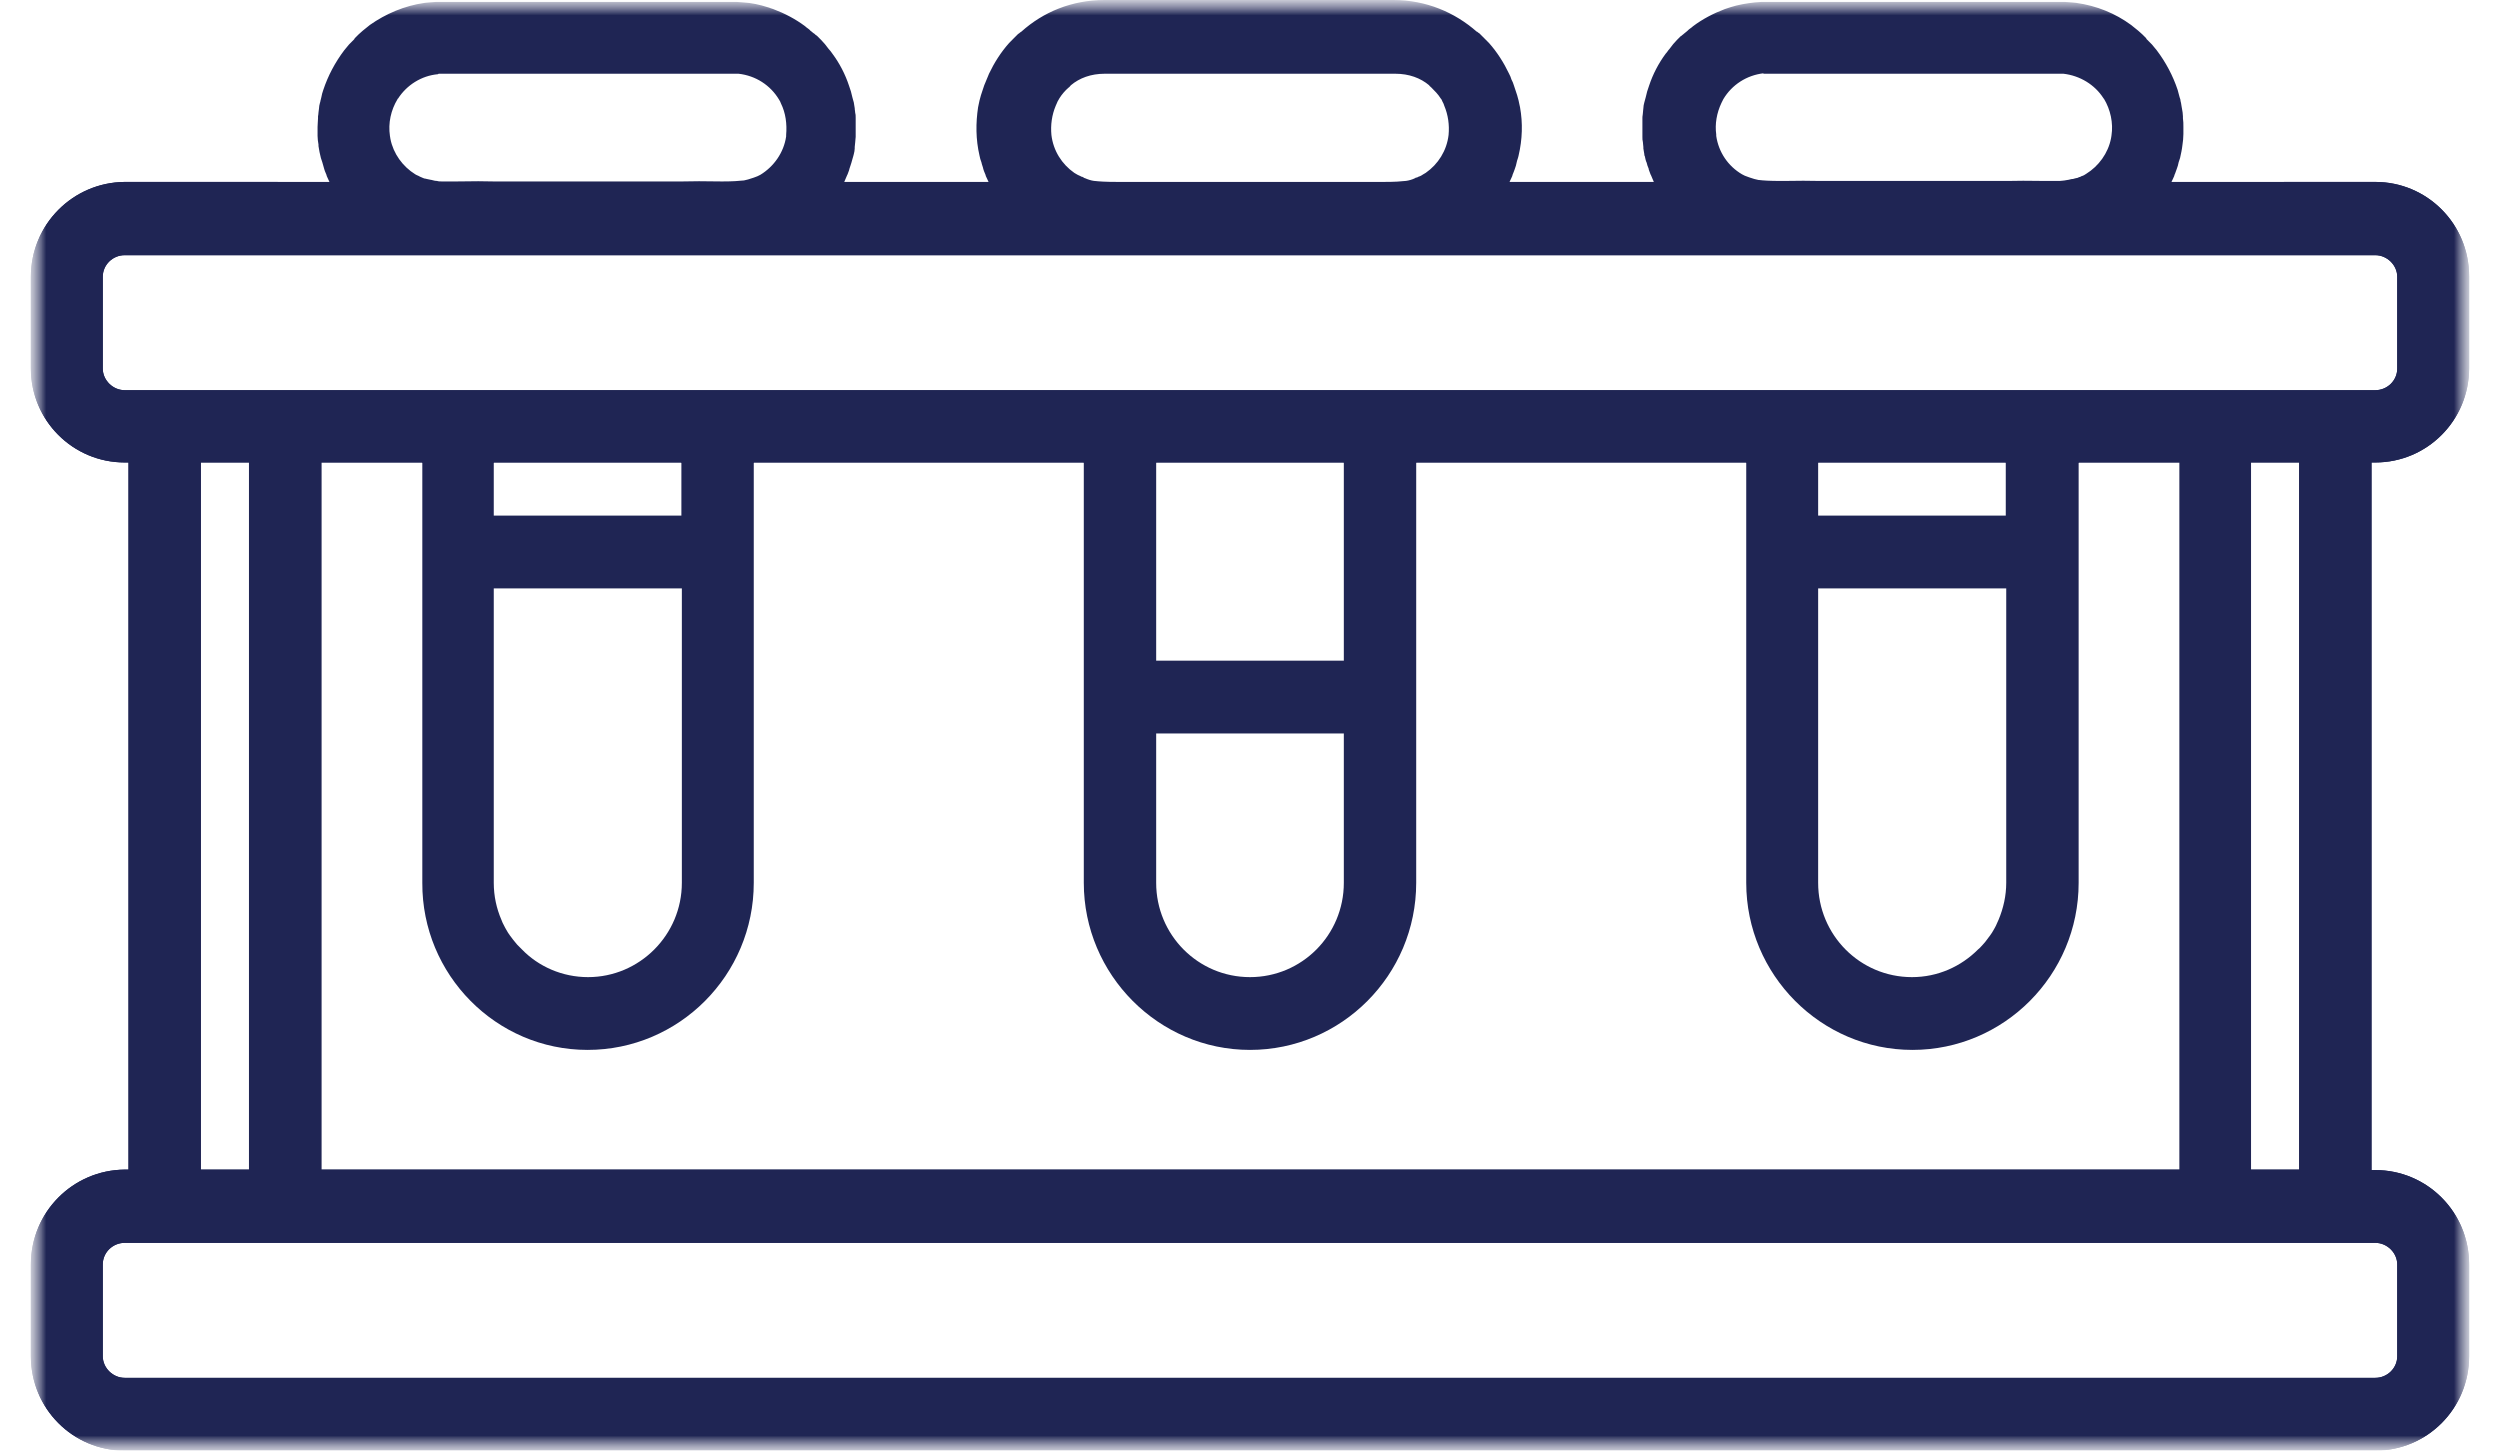 <svg xmlns="http://www.w3.org/2000/svg" width="81" height="47" viewBox="0 0 81 47" fill="none"><mask id="mask0_186_168" style="mask-type:luminance" maskUnits="userSpaceOnUse" x="1" y="0" width="79" height="47"><path d="M80 0H1V47H80V0Z" fill="white"></path></mask><g mask="url(#mask0_186_168)"><mask id="mask1_186_168" style="mask-type:luminance" maskUnits="userSpaceOnUse" x="1" y="0" width="79" height="47"><path d="M80 0H1V47H80V0Z" fill="white"></path></mask><g mask="url(#mask1_186_168)"><path fill-rule="evenodd" clip-rule="evenodd" d="M76.96 14.984C78.642 14.984 80 13.619 80 11.928V8.95C80 7.259 78.642 5.894 76.96 5.894H70.356C70.372 5.863 70.387 5.828 70.403 5.794C70.418 5.759 70.434 5.724 70.449 5.693V5.677C70.468 5.64 70.481 5.602 70.495 5.561C70.504 5.534 70.514 5.506 70.526 5.476C70.557 5.398 70.573 5.336 70.588 5.258L70.634 5.119C70.665 4.979 70.696 4.84 70.711 4.7C70.727 4.591 70.742 4.467 70.742 4.343V4.126V4.111C70.742 4.017 70.742 3.924 70.727 3.831V3.816V3.769C70.727 3.692 70.711 3.599 70.696 3.521C70.688 3.49 70.684 3.459 70.68 3.428C70.677 3.397 70.673 3.366 70.665 3.335C70.665 3.327 70.661 3.316 70.657 3.304C70.654 3.292 70.65 3.281 70.65 3.273C70.65 3.236 70.64 3.209 70.628 3.176C70.625 3.168 70.622 3.158 70.619 3.149C70.611 3.11 70.6 3.071 70.588 3.033C70.576 2.994 70.565 2.955 70.557 2.916C70.403 2.451 70.171 2.017 69.878 1.629C69.855 1.598 69.828 1.567 69.801 1.536C69.774 1.505 69.747 1.474 69.724 1.443L69.631 1.349L69.554 1.272C69.545 1.263 69.541 1.259 69.54 1.255C69.539 1.251 69.539 1.248 69.539 1.241L69.415 1.117C69.392 1.094 69.369 1.074 69.346 1.055C69.323 1.035 69.299 1.016 69.276 0.993L69.045 0.807C68.536 0.434 67.934 0.186 67.27 0.093C67.247 0.093 67.22 0.089 67.193 0.085C67.166 0.081 67.139 0.078 67.116 0.078C67.078 0.078 67.043 0.074 67.008 0.07C66.974 0.066 66.939 0.062 66.9 0.062H66.684H57.288H57.072C57.033 0.062 56.998 0.066 56.964 0.07C56.929 0.074 56.894 0.078 56.855 0.078C56.578 0.109 56.315 0.155 56.069 0.233C56.038 0.24 56.007 0.252 55.976 0.264C55.945 0.275 55.914 0.287 55.883 0.295C55.513 0.434 55.158 0.62 54.85 0.853C54.827 0.876 54.8 0.896 54.773 0.915C54.745 0.935 54.718 0.954 54.695 0.977L54.68 0.993C54.664 1.008 54.649 1.02 54.634 1.032C54.618 1.043 54.603 1.055 54.587 1.07C54.572 1.078 54.56 1.09 54.549 1.101C54.537 1.113 54.526 1.125 54.51 1.132C54.495 1.148 54.479 1.163 54.448 1.179L54.356 1.272L54.34 1.287C54.248 1.381 54.171 1.474 54.094 1.582C54.07 1.605 54.051 1.633 54.032 1.66C54.013 1.687 53.993 1.714 53.97 1.737C53.739 2.048 53.553 2.404 53.43 2.777C53.422 2.808 53.411 2.839 53.399 2.87C53.388 2.901 53.376 2.932 53.368 2.963L53.322 3.149C53.314 3.18 53.307 3.207 53.299 3.234C53.291 3.261 53.283 3.288 53.276 3.319C53.26 3.382 53.245 3.444 53.245 3.506C53.245 3.527 53.242 3.549 53.238 3.572C53.234 3.599 53.23 3.627 53.23 3.661C53.23 3.682 53.226 3.704 53.223 3.727C53.218 3.754 53.214 3.783 53.214 3.816V3.831V3.847V3.909V4.017V4.111V4.142V4.297V4.436C53.214 4.498 53.214 4.545 53.23 4.607C53.23 4.63 53.233 4.657 53.237 4.684C53.241 4.712 53.245 4.739 53.245 4.762V4.809C53.253 4.84 53.257 4.871 53.26 4.902C53.264 4.933 53.268 4.964 53.276 4.995V5.01C53.276 5.026 53.276 5.041 53.291 5.057C53.307 5.134 53.322 5.212 53.353 5.274C53.368 5.336 53.384 5.398 53.415 5.46C53.415 5.478 53.42 5.491 53.424 5.502C53.427 5.509 53.43 5.516 53.43 5.522C53.438 5.545 53.446 5.565 53.453 5.584C53.461 5.604 53.469 5.623 53.476 5.646C53.476 5.654 53.48 5.658 53.484 5.662C53.488 5.666 53.492 5.669 53.492 5.677C53.499 5.693 53.507 5.712 53.515 5.731C53.523 5.751 53.53 5.77 53.538 5.786C53.546 5.801 53.553 5.821 53.561 5.84C53.569 5.859 53.577 5.879 53.584 5.894H48.909C48.925 5.863 48.94 5.828 48.956 5.794C48.971 5.759 48.986 5.724 49.002 5.693V5.677C49.02 5.64 49.033 5.602 49.048 5.561C49.057 5.534 49.067 5.506 49.079 5.476C49.11 5.398 49.125 5.336 49.141 5.258C49.148 5.22 49.16 5.185 49.172 5.15C49.183 5.115 49.195 5.08 49.202 5.041C49.326 4.514 49.341 3.986 49.249 3.475C49.241 3.436 49.233 3.401 49.225 3.366C49.218 3.331 49.21 3.296 49.202 3.257C49.195 3.226 49.187 3.199 49.179 3.172C49.172 3.145 49.164 3.118 49.156 3.087L49.11 2.947C49.102 2.916 49.09 2.885 49.079 2.854C49.067 2.823 49.056 2.792 49.048 2.761C49.033 2.699 49.002 2.637 48.971 2.575C48.956 2.513 48.925 2.451 48.894 2.389C48.724 2.032 48.508 1.691 48.246 1.396L48.107 1.256L47.968 1.117L47.953 1.101C47.937 1.086 47.922 1.07 47.891 1.055C47.875 1.039 47.86 1.024 47.844 1.024C47.135 0.403 46.209 0 45.144 0H42.66H38.34H35.794C34.729 0 33.803 0.388 33.094 1.024C33.086 1.032 33.078 1.035 33.071 1.039C33.063 1.043 33.055 1.047 33.047 1.055C33.032 1.07 33.017 1.086 32.986 1.101L32.97 1.117L32.831 1.256L32.693 1.396C32.43 1.691 32.214 2.032 32.044 2.389C32.029 2.42 32.017 2.451 32.006 2.482C31.994 2.513 31.983 2.544 31.967 2.575C31.952 2.606 31.94 2.637 31.929 2.668C31.917 2.699 31.906 2.73 31.89 2.761C31.883 2.792 31.871 2.823 31.859 2.854C31.848 2.885 31.836 2.916 31.828 2.947L31.782 3.087C31.774 3.118 31.767 3.145 31.759 3.172C31.751 3.199 31.744 3.226 31.736 3.257C31.728 3.296 31.721 3.331 31.713 3.366C31.705 3.401 31.697 3.436 31.69 3.475C31.613 3.986 31.613 4.514 31.736 5.041C31.751 5.119 31.767 5.181 31.798 5.258C31.805 5.297 31.817 5.332 31.828 5.367C31.84 5.402 31.852 5.437 31.859 5.476C31.87 5.519 31.889 5.563 31.909 5.612C31.918 5.632 31.927 5.654 31.936 5.677V5.693C31.952 5.724 31.967 5.759 31.983 5.794C31.998 5.828 32.014 5.863 32.029 5.894H27.354C27.362 5.879 27.369 5.859 27.377 5.84C27.385 5.821 27.392 5.801 27.4 5.786C27.408 5.77 27.416 5.751 27.423 5.732C27.431 5.712 27.439 5.693 27.447 5.677C27.447 5.669 27.45 5.666 27.454 5.662C27.458 5.658 27.462 5.654 27.462 5.646C27.47 5.623 27.477 5.604 27.485 5.584C27.493 5.565 27.5 5.545 27.508 5.522C27.508 5.514 27.512 5.503 27.516 5.491C27.52 5.479 27.524 5.468 27.524 5.46C27.531 5.429 27.543 5.398 27.555 5.367C27.566 5.336 27.578 5.305 27.585 5.274C27.595 5.228 27.609 5.182 27.623 5.139C27.632 5.11 27.641 5.082 27.647 5.057C27.647 5.049 27.651 5.037 27.655 5.026C27.659 5.014 27.663 5.002 27.663 4.995C27.678 4.933 27.693 4.871 27.693 4.809V4.762C27.693 4.739 27.697 4.712 27.701 4.684C27.705 4.657 27.709 4.63 27.709 4.607C27.709 4.574 27.713 4.54 27.717 4.51C27.721 4.483 27.724 4.458 27.724 4.436V4.297V4.142V4.111V4.017V3.909V3.847V3.831V3.816C27.724 3.769 27.724 3.707 27.709 3.661C27.709 3.639 27.706 3.618 27.702 3.594C27.698 3.568 27.693 3.539 27.693 3.506C27.686 3.475 27.682 3.444 27.678 3.413C27.674 3.382 27.67 3.35 27.663 3.319C27.655 3.288 27.647 3.261 27.639 3.234C27.632 3.207 27.624 3.18 27.616 3.149L27.57 2.963C27.562 2.932 27.551 2.901 27.539 2.87C27.527 2.839 27.516 2.808 27.508 2.777C27.385 2.404 27.2 2.048 26.968 1.737C26.937 1.691 26.891 1.629 26.845 1.582C26.768 1.474 26.69 1.381 26.598 1.287L26.582 1.272L26.49 1.179C26.474 1.163 26.459 1.148 26.428 1.132C26.397 1.101 26.382 1.086 26.351 1.07C26.335 1.055 26.32 1.043 26.305 1.032C26.289 1.02 26.274 1.008 26.258 0.993C26.243 0.993 26.243 0.977 26.243 0.977C26.22 0.954 26.193 0.935 26.166 0.915C26.139 0.896 26.112 0.876 26.089 0.853C25.78 0.62 25.425 0.434 25.055 0.295C25.024 0.287 24.993 0.275 24.962 0.264C24.931 0.252 24.901 0.24 24.87 0.233C24.623 0.155 24.36 0.093 24.083 0.078C24.044 0.078 24.009 0.074 23.975 0.07C23.94 0.066 23.905 0.062 23.867 0.062H23.651H14.347H14.131C14.092 0.062 14.057 0.066 14.023 0.07C13.988 0.074 13.953 0.078 13.915 0.078C13.892 0.078 13.864 0.081 13.838 0.085C13.81 0.089 13.784 0.093 13.76 0.093C13.097 0.186 12.495 0.45 11.986 0.807L11.755 0.993C11.731 1.016 11.708 1.035 11.685 1.055C11.662 1.074 11.639 1.094 11.616 1.117L11.492 1.241C11.492 1.249 11.488 1.253 11.485 1.256C11.481 1.26 11.477 1.264 11.477 1.272L11.4 1.349L11.307 1.443C11.284 1.474 11.257 1.505 11.23 1.536C11.203 1.567 11.176 1.598 11.153 1.629C10.86 2.017 10.628 2.451 10.474 2.916C10.443 2.994 10.428 3.071 10.412 3.149C10.404 3.172 10.4 3.191 10.397 3.211C10.393 3.23 10.389 3.25 10.381 3.273C10.381 3.291 10.376 3.304 10.372 3.315C10.368 3.322 10.366 3.329 10.366 3.335C10.35 3.397 10.335 3.459 10.335 3.521C10.327 3.56 10.323 3.603 10.319 3.645C10.316 3.688 10.312 3.731 10.304 3.769V3.831C10.304 3.878 10.3 3.924 10.296 3.971C10.293 4.017 10.289 4.064 10.289 4.111V4.126V4.343V4.39V4.405C10.289 4.498 10.304 4.591 10.319 4.684V4.731C10.335 4.855 10.366 4.995 10.397 5.119L10.443 5.258C10.451 5.297 10.462 5.332 10.474 5.367C10.485 5.402 10.497 5.437 10.505 5.476C10.515 5.519 10.534 5.563 10.555 5.612C10.563 5.632 10.573 5.654 10.582 5.677V5.693C10.597 5.724 10.613 5.759 10.628 5.794C10.643 5.828 10.659 5.863 10.674 5.894H4.04C2.358 5.91 1 7.275 1 8.966V11.944C1 13.619 2.358 14.984 4.04 14.984H4.163V37.895H4.04C2.358 37.91 1 39.275 1 40.966V43.944C1 45.635 2.358 47 4.04 47H76.96C78.642 47 80 45.635 80 43.944V40.966C80 39.275 78.642 37.91 76.96 37.91H76.837V14.984H76.96ZM57.164 2.389H57.272H66.669H66.777H66.854C67.394 2.451 67.872 2.746 68.15 3.18C68.15 3.18 68.15 3.195 68.165 3.195C68.381 3.552 68.474 3.986 68.412 4.39C68.412 4.405 68.409 4.421 68.405 4.436C68.401 4.452 68.397 4.467 68.397 4.483C68.304 4.964 67.996 5.383 67.594 5.631C67.548 5.662 67.502 5.693 67.44 5.708C67.432 5.712 67.425 5.717 67.418 5.72C67.4 5.731 67.386 5.739 67.363 5.739C67.332 5.755 67.301 5.77 67.286 5.77H67.27C67.263 5.77 67.251 5.774 67.24 5.778C67.228 5.782 67.216 5.786 67.209 5.786C67.178 5.801 67.147 5.801 67.132 5.801C67.114 5.801 67.096 5.807 67.081 5.811C67.07 5.814 67.061 5.817 67.055 5.817C67.03 5.825 67.001 5.829 66.97 5.833C66.943 5.837 66.914 5.841 66.885 5.848C66.862 5.848 66.835 5.852 66.808 5.856C66.781 5.859 66.754 5.863 66.731 5.863H66.7H66.268H66.252C66.164 5.863 66.068 5.862 65.962 5.86C65.715 5.857 65.416 5.853 65.049 5.863H58.969C58.567 5.852 58.249 5.857 57.993 5.861C57.887 5.862 57.791 5.863 57.704 5.863C57.334 5.863 57.118 5.848 56.994 5.832H56.979C56.886 5.817 56.794 5.786 56.701 5.755C56.694 5.755 56.686 5.751 56.678 5.747C56.67 5.743 56.663 5.739 56.655 5.739C56.632 5.732 56.612 5.724 56.593 5.716C56.574 5.708 56.555 5.7 56.531 5.693L56.439 5.646C55.991 5.383 55.683 4.933 55.606 4.405V4.359C55.559 4.017 55.621 3.661 55.775 3.335C55.783 3.312 55.795 3.292 55.806 3.273C55.818 3.254 55.829 3.234 55.837 3.211C56.115 2.746 56.593 2.435 57.149 2.373C57.102 2.389 57.133 2.389 57.164 2.389ZM42.66 2.389H38.34H35.794C35.346 2.389 34.976 2.528 34.698 2.761C34.688 2.772 34.679 2.783 34.67 2.793C34.655 2.812 34.641 2.829 34.621 2.839C34.513 2.932 34.405 3.056 34.328 3.18C34.32 3.195 34.309 3.215 34.297 3.234C34.286 3.254 34.274 3.273 34.266 3.288C34.259 3.312 34.247 3.335 34.236 3.358C34.224 3.382 34.212 3.405 34.205 3.428C34.081 3.723 34.035 4.049 34.066 4.374C34.127 4.886 34.405 5.32 34.806 5.6C34.822 5.607 34.834 5.615 34.845 5.623C34.857 5.631 34.868 5.638 34.884 5.646C34.907 5.662 34.934 5.673 34.961 5.685C34.988 5.697 35.015 5.708 35.038 5.724C35.06 5.724 35.075 5.732 35.093 5.743C35.1 5.746 35.107 5.751 35.115 5.755C35.124 5.764 35.128 5.768 35.132 5.769C35.136 5.77 35.139 5.77 35.146 5.77C35.254 5.817 35.346 5.848 35.455 5.863H35.47C35.609 5.879 35.809 5.894 36.195 5.894H36.211H40.901H44.836H44.851C45.206 5.894 45.391 5.879 45.53 5.863H45.545C45.654 5.848 45.761 5.817 45.854 5.77C45.863 5.761 45.867 5.758 45.871 5.756L45.874 5.755L45.876 5.755L45.88 5.755L45.885 5.755C45.908 5.755 45.922 5.746 45.94 5.736C45.947 5.732 45.954 5.728 45.962 5.724C46.024 5.708 46.07 5.677 46.116 5.646C46.132 5.638 46.143 5.631 46.155 5.623C46.166 5.615 46.178 5.607 46.194 5.6C46.595 5.32 46.873 4.886 46.934 4.374C46.965 4.049 46.919 3.723 46.795 3.428C46.78 3.382 46.764 3.335 46.734 3.288C46.718 3.242 46.703 3.211 46.672 3.18C46.595 3.056 46.487 2.947 46.379 2.839C46.368 2.828 46.357 2.819 46.347 2.81C46.328 2.795 46.312 2.781 46.302 2.761C46.024 2.528 45.654 2.389 45.206 2.389H42.66ZM14.239 2.389H14.347H23.743H23.851H23.928C24.484 2.451 24.962 2.761 25.24 3.226C25.271 3.273 25.286 3.304 25.302 3.35C25.456 3.661 25.502 4.017 25.471 4.374V4.421C25.394 4.948 25.07 5.398 24.638 5.662L24.546 5.708C24.523 5.716 24.503 5.724 24.484 5.732C24.465 5.739 24.445 5.747 24.422 5.755C24.415 5.755 24.407 5.759 24.399 5.763C24.391 5.766 24.384 5.77 24.376 5.77C24.283 5.801 24.191 5.832 24.098 5.848H24.083C23.944 5.863 23.743 5.879 23.404 5.879H23.389C23.296 5.879 23.196 5.877 23.085 5.876C22.825 5.872 22.508 5.868 22.108 5.879H15.998C15.63 5.868 15.331 5.872 15.084 5.876C14.979 5.877 14.882 5.879 14.794 5.879H14.779H14.347H14.316C14.27 5.879 14.208 5.879 14.162 5.863C14.11 5.863 14.07 5.853 14.022 5.84L13.992 5.832C13.974 5.832 13.956 5.827 13.941 5.823C13.93 5.819 13.921 5.817 13.915 5.817L13.838 5.801C13.83 5.801 13.818 5.797 13.807 5.794C13.795 5.79 13.784 5.786 13.776 5.786H13.76C13.724 5.777 13.692 5.762 13.663 5.748C13.644 5.739 13.625 5.73 13.606 5.724C13.583 5.708 13.556 5.697 13.529 5.685C13.502 5.673 13.475 5.662 13.452 5.646C13.051 5.398 12.742 4.979 12.649 4.498C12.649 4.483 12.646 4.467 12.642 4.452C12.638 4.436 12.634 4.421 12.634 4.405C12.572 3.986 12.665 3.568 12.881 3.211C12.881 3.211 12.881 3.195 12.896 3.195C13.174 2.761 13.652 2.451 14.192 2.404C14.192 2.389 14.223 2.389 14.239 2.389ZM77.67 40.966C77.67 40.594 77.346 40.268 76.96 40.268H56.547H51.872H29.113H24.438H4.04C3.654 40.268 3.33 40.578 3.33 40.966V43.944C3.33 44.316 3.654 44.642 4.04 44.642H76.96C77.346 44.642 77.67 44.332 77.67 43.944V40.966ZM6.508 37.895V14.984H8.067V37.895H6.508ZM24.422 28.603C24.422 31.597 22 34.017 19.037 34.017C16.075 34.017 13.668 31.581 13.683 28.603V14.984H10.412V37.895H24.453H29.128H51.903H56.578H70.619V14.984H67.348V28.603C67.348 31.597 64.925 34.017 61.963 34.017C59 34.017 56.578 31.581 56.578 28.603V14.984H53.6H48.925H45.885V28.603C45.885 31.597 43.462 34.017 40.5 34.017C37.538 34.017 35.115 31.581 35.115 28.603V14.984H32.075H27.4H24.422V28.603ZM15.998 16.706V14.984H22.077V16.706H15.998ZM22.092 28.603V19.064H15.998V28.603C15.998 29.038 16.09 29.441 16.244 29.798C16.267 29.867 16.299 29.928 16.333 29.993C16.344 30.015 16.356 30.038 16.368 30.061C16.38 30.082 16.393 30.104 16.405 30.126C16.44 30.187 16.477 30.253 16.522 30.31C16.538 30.333 16.553 30.352 16.569 30.372C16.584 30.391 16.599 30.41 16.615 30.434C16.638 30.465 16.661 30.492 16.684 30.519C16.707 30.546 16.731 30.573 16.754 30.604L16.908 30.759C17.448 31.318 18.22 31.659 19.053 31.659C20.719 31.659 22.092 30.294 22.092 28.603ZM43.54 23.764V28.603C43.54 30.294 42.182 31.659 40.5 31.659C38.818 31.659 37.46 30.294 37.46 28.603V23.764H43.54ZM37.46 14.984V21.406H43.54V14.984H37.46ZM58.908 16.706V14.984H64.987V16.706H58.908ZM65.002 28.603V19.064H58.908V28.603C58.908 30.294 60.265 31.659 61.947 31.659C62.781 31.659 63.536 31.318 64.092 30.759C64.134 30.728 64.169 30.689 64.201 30.653C64.216 30.636 64.231 30.619 64.246 30.604C64.293 30.558 64.339 30.496 64.385 30.434C64.401 30.41 64.416 30.391 64.431 30.372C64.447 30.352 64.462 30.333 64.478 30.31C64.523 30.253 64.56 30.188 64.595 30.126C64.607 30.104 64.62 30.082 64.632 30.061C64.659 30.016 64.681 29.965 64.704 29.911C64.72 29.874 64.736 29.836 64.755 29.798C64.91 29.425 65.002 29.022 65.002 28.603ZM72.933 37.895V14.984H74.492V37.895H72.933ZM48.925 12.642H53.6H76.96C77.346 12.642 77.67 12.332 77.67 11.944V8.966C77.67 8.593 77.346 8.268 76.96 8.268H4.04C3.654 8.268 3.33 8.578 3.33 8.966V11.944C3.33 12.316 3.654 12.642 4.04 12.642H27.416H32.091H48.925Z" fill="#1F2554"></path><path fill-rule="evenodd" clip-rule="evenodd" d="M4.04 5.895H9V5.9H74V5.895H76.96C78.642 5.895 80 7.26 80 8.95V11.928C80 13.619 78.642 14.984 76.96 14.984H76.837V37.91H76.96C78.642 37.91 80 39.275 80 40.966V43.944C80 45.635 78.642 47 76.96 47H4.04C2.358 47 1 45.635 1 43.944V40.966C1 39.275 2.358 37.91 4.04 37.895H4.163V14.984H4.04C2.358 14.984 1 13.619 1 11.944V8.966C1 7.275 2.358 5.91 4.04 5.895ZM77.67 40.966C77.67 40.594 77.346 40.268 76.96 40.268H4.04C3.654 40.268 3.33 40.578 3.33 40.966V43.944C3.33 44.317 3.654 44.642 4.04 44.642H76.96C77.346 44.642 77.67 44.332 77.67 43.944V40.966ZM6.508 37.895V14.984H8.067V37.895H6.508ZM67.348 15V14.984H70.619V37.895H10.412V14.984H13.683V15H15.998V14.984H22.077V15H24.422V14.984H35.115V15H37.46V14.984H43.54V15H45.885V14.984H56.578V15H58.908V14.984H64.987V15H67.348ZM72.933 37.895V14.984H74.492V37.895H72.933ZM76.96 12.642C77.346 12.642 77.67 12.332 77.67 11.944V8.966C77.67 8.594 77.346 8.268 76.96 8.268H4.04C3.654 8.268 3.33 8.578 3.33 8.966V11.944C3.33 12.316 3.654 12.642 4.04 12.642H76.96Z" fill="#1F2554"></path></g></g></svg>